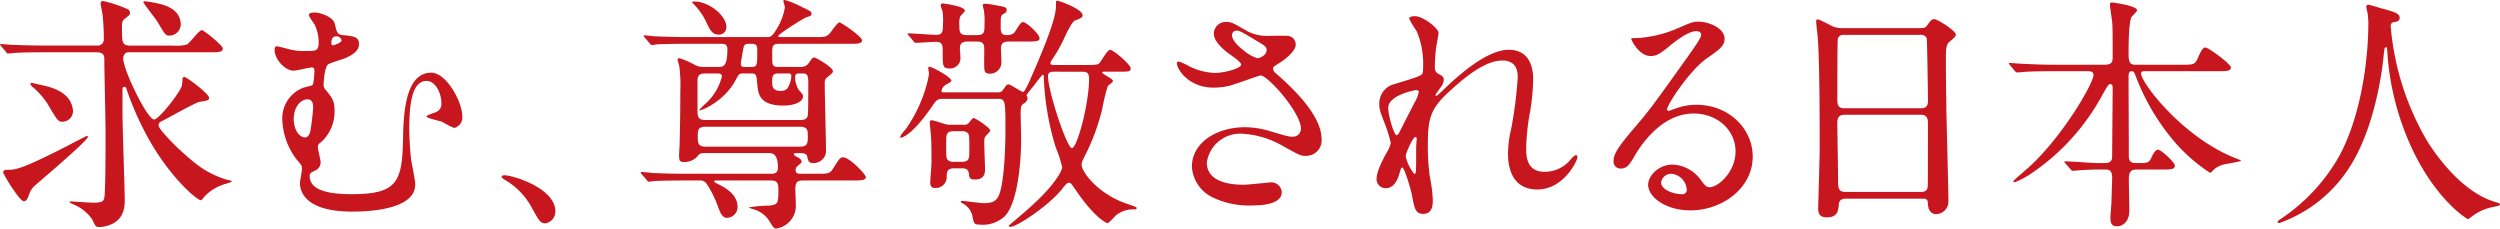 <svg xmlns="http://www.w3.org/2000/svg" width="441.899" height="40.398" viewBox="0 0 441.899 40.398"><title>subheadings02</title><g id="b0d21919-1ede-4fd7-bd96-aaf4f7d23d50" data-name="レイヤー 2"><g id="a64171b2-7b6d-4736-b29d-d598f8234fd7" data-name="レイヤー 1"><path d="M9.594,11.04c-1.013,0-4.005,0-5.545.133-.176,0-.792.088-.925.088-.176,0-.264-.088-.396-.309L1.849,9.94c-.133-.176-.177-.221-.177-.265,0-.088.044-.088.177-.088.308,0,1.672.132,1.936.132,2.024.088,3.961.133,6.029.133H18.791A1.089,1.089,0,0,0,20.023,8.708a41.847,41.847,0,0,0-.22-4.312c-.044-.309-.351-1.805-.351-1.937,0-.396.22-.483.439-.483a21.115,21.115,0,0,1,3.301,1.012c1.32.527,1.452.572,1.452,1.145,0,.308-.22.44-.792.879-.616.441-.616.748-.616,1.717,0,2.597,0,3.125,1.452,3.125h7.657a6.835,6.835,0,0,0,2.332-.177c.528-.22,2.156-2.552,2.684-2.552.309,0,3.696,2.684,3.696,3.256,0,.66-.836.66-2.376.66H24.38c-.66,0-.925.572-.925,1.101,0,2.067,4.269,10.781,5.457,10.781.88,0,4.621-4.885,4.885-5.897a7.436,7.436,0,0,0,.132-1.319.369.369,0,0,1,.309-.308c.44,0,4.4,2.992,4.4,3.695,0,.484-.528.529-1.673.705-.703.088-5.633,2.904-6.732,3.432a.748.748,0,0,0-.528.748c0,.66,3.389,4.225,6.293,6.514a16.323,16.323,0,0,0,5.941,3.124c.132,0,.704.132.704.22,0,.133-.089.133-1.013.44a8.15,8.15,0,0,0-3.96,2.421c-.221.352-.352.484-.528.484-.66,0-6.029-4.489-10.034-12.41a50.465,50.465,0,0,1-3.124-7.394.362.362,0,0,0-.352-.22.301.301,0,0,0-.309.309v4.356c0,2.377.397,13.555.397,15.183,0,1.056,0,3.169-2.024,4.269a5.731,5.731,0,0,1-2.509.66c-.572,0-.66-.132-1.188-1.32a7.562,7.562,0,0,0-3.433-2.728,3.369,3.369,0,0,1-.572-.308c0-.088,0-.177.176-.177.22,0,3.301.221,3.917.221,1.54,0,1.892-.176,2.024-.881.22-.924.22-9.593.22-11.441,0-2.068-.22-11.09-.22-12.938,0-.572,0-1.32-1.32-1.32ZM6.821,36.168c-.309.792-.44,1.188-.925,1.188-.527,0-1.628-1.717-2.244-2.597a22.139,22.139,0,0,1-1.408-2.421c0-.483.353-.527.792-.527,1.408,0,2.421-.088,10.386-4.137.572-.309,3.52-1.849,3.608-1.849a.161.161,0,0,1,.176.177c0,.66-9.329,8.537-9.549,8.757A3.775,3.775,0,0,0,6.821,36.168Zm5.94-12.851c-.792,0-.88-.088-2.685-3.168a13.39,13.39,0,0,0-2.552-2.904,1.741,1.741,0,0,1-.484-.572.208.208,0,0,1,.22-.22,11.477,11.477,0,0,1,1.188.264c1.98.397,5.545,1.145,6.073,4.269A1.892,1.892,0,0,1,12.762,23.317ZM31.641,8.092c-.66,0-.704-.044-2.068-2.333C29.221,5.144,27.02,2.415,27.02,2.194c0-.131.133-.176.221-.176a20.764,20.764,0,0,1,2.552.44c2.245.528,3.829,1.628,3.829,3.741A2.031,2.031,0,0,1,31.641,8.092Z" transform="translate(-1.672 -1.799)" fill="#c7161d"/><path d="M60.855,6.023c.351,1.496.439,1.893,1.408,1.98,2.068.22,2.86.308,2.86,1.628,0,1.101-.969,1.805-2.465,2.465-.44.176-2.508.792-2.948,1.056-.66.397-.836,3.124-.836,3.608a1.326,1.326,0,0,0,.484,1.057c1.012,1.275,1.452,1.805,1.452,3.564a7.279,7.279,0,0,1-2.333,5.5c-.483.353-.616.484-.616.969,0,.397.484,2.2.484,2.641a1.578,1.578,0,0,1-.968,1.452c-.792.396-.969.483-.969.968,0,2.201,2.509,3.213,7.394,3.213,8.097,0,8.977-2.156,9.109-9.857.088-3.873.264-11.617,4.973-11.617,2.729,0,5.501,5.191,5.501,7.7a1.902,1.902,0,0,1-1.452,2.068,16.004,16.004,0,0,1-2.112-1.101c-.441-.131-2.772-.66-2.772-.924s1.54-.66,1.804-.836a1.508,1.508,0,0,0,.836-1.54c0-1.893-1.144-3.917-2.596-3.917-2.553,0-3.081,3.873-3.081,8.625,0,1.453.177,3.873.309,5.149.088.66.748,3.784.748,4.532,0,4.621-8.89,4.797-11.134,4.797-8.669,0-9.241-3.873-9.241-5.017,0-.396.352-2.156.352-2.552,0-.572-.088-.66-.968-1.673a12.296,12.296,0,0,1-2.508-7.085,5.782,5.782,0,0,1,3.652-5.545c.22-.088,1.364-.352,1.628-.439.308-.088.397-2.377.397-2.553,0-.572-.221-.616-.484-.616-.44,0-2.685.572-3.213.572-1.408,0-3.344-1.937-3.344-3.696,0-.133.044-.617.351-.617.353,0,2.024.484,2.421.572a10.67,10.67,0,0,0,2.596.265c2.068,0,2.421,0,2.421-1.628a7.046,7.046,0,0,0-.704-3.037c-.133-.264-1.013-1.363-1.013-1.672,0-.572,1.101-.484,1.452-.44C58.743,4.22,60.591,4.88,60.855,6.023Zm-4.841,13.334c-1.101,0-2.421,1.232-2.421,3.521,0,1.54.793,3.213,2.024,3.213.528,0,.748-.572.88-.969a36.608,36.608,0,0,0,.528-4.356C57.026,19.798,56.675,19.357,56.015,19.357Zm4.225-9.989c0,.308.088.439.308.439.044,0,1.496-.396,1.496-.88a.888.888,0,0,0-.924-.704,1.062,1.062,0,0,0-.44.088C60.239,8.575,60.239,9.28,60.239,9.368Z" transform="translate(-1.672 -1.799)" fill="#c7161d"/><path d="M98.122,41.273c-.924,0-1.101-.309-2.553-2.948a12.441,12.441,0,0,0-4.62-4.709c-.133-.088-.616-.396-.616-.528,0-.131.132-.308.483-.308,1.541,0,9.021,2.288,9.021,6.381A2.115,2.115,0,0,1,98.122,41.273Z" transform="translate(-1.672 -1.799)" fill="#c7161d"/><path d="M145.558,8.356c1.936,0,2.156,0,2.816-.705.264-.308,1.319-1.893,1.672-1.893.308,0,4.005,2.509,4.005,3.169,0,.616-.881.616-2.333.616H139.44c-1.276,0-1.276.397-1.276,1.98,0,1.893,0,2.112,1.276,2.112h3.74a1.653,1.653,0,0,0,1.54-.837c.528-.748.616-.836.881-.836s3.3,1.717,3.3,2.421c0,.308-.396.572-.924,1.013a1.167,1.167,0,0,0-.528,1.143c0,1.804.221,9.901.221,11.573a2.195,2.195,0,0,1-2.245,2.509c-.836,0-.924-.483-1.056-1.101-.088-.572-.704-.66-1.145-.66h-.704c-.308,0-.527,0-.527.177,0,.264.439.44.527.483.177.088.837.44.837.793,0,.264-.089.308-.705.836a.824.824,0,0,0-.351.66c0,.703.484.703.924.703h2.772c1.849,0,2.333,0,2.816-.748,1.232-1.935,1.364-2.156,1.893-2.156,1.145,0,4.005,3.037,4.005,3.477,0,.617-.925.617-2.377.617h-8.713c-1.013,0-1.364.264-1.364,1.584,0,.176.088,2.464.088,2.904a4.05,4.05,0,0,1-3.477,4.004c-.396,0-.484-.176-1.32-1.496a4.849,4.849,0,0,0-2.64-1.893c-.221-.088-.837-.219-.837-.351a22.79,22.79,0,0,1,3.52-.309c1.541-.176,1.673-.352,1.673-2.64,0-1.276-.088-1.804-1.364-1.804h-9.506c-.351,0-.483,0-.483.131,0,.177.176.265.571.44,1.232.616,3.564,1.805,3.564,4.137a1.924,1.924,0,0,1-1.892,1.893c-.748,0-1.145-.749-1.585-2.024a19.28,19.28,0,0,0-2.023-4.049,1.383,1.383,0,0,0-1.276-.527H122.85c-3.872,0-5.148.088-5.545.088a7.469,7.469,0,0,1-.968.131c-.132,0-.22-.131-.351-.308l-.881-1.012c-.176-.177-.176-.22-.176-.265,0-.088.044-.132.176-.132.265,0,1.629.132,1.937.177,2.156.088,3.961.131,6.029.131h14.786c.571,0,1.32,0,1.32-1.1,0-2.553-1.057-2.553-1.673-2.553h-11.31c-.748,0-.836.088-1.408.748a3.138,3.138,0,0,1-2.156.837c-.748,0-.924-.177-.924-1.188,0-.309.088-1.584.088-1.848.088-2.993.132-6.47.132-9.462a26.506,26.506,0,0,0-.176-4.4c-.044-.22-.309-1.057-.309-1.232,0-.22.265-.22.352-.22a14.722,14.722,0,0,1,2.552,1.1,3.331,3.331,0,0,0,1.673.44h2.42c1.101,0,1.805,0,1.805-3.169,0-.924-.66-.924-1.145-.924h-5.721c-3.872,0-5.104.088-5.545.088a7.78,7.78,0,0,1-.924.133c-.176,0-.264-.133-.397-.308l-.88-1.012a.67.67,0,0,1-.176-.265c0-.088.088-.132.176-.132.309,0,1.628.176,1.937.176,2.156.088,3.96.133,6.028.133h13.687c.44,0,.836,0,1.628-1.365a10.23,10.23,0,0,0,1.496-3.916c0-.176-.264-.924-.264-1.1,0-.133.088-.177.264-.177a17.78,17.78,0,0,1,3.257,1.364c1.32.616,1.452.704,1.452,1.057,0,.396-.264.44-.88.615-.969.44-5.017,3.037-5.017,3.345,0,.177.264.177.66.177Zm-21.123-6.293c2.464,0,5.633,2.42,5.633,4.532a1.303,1.303,0,0,1-1.408,1.32c-1.145,0-1.585-1.057-2.024-1.937a11.196,11.196,0,0,0-2.421-3.52c-.132-.132-.22-.22-.22-.308A1.087,1.087,0,0,1,124.435,2.063ZM143.181,23.01c.66,0,1.145-.176,1.276-.792.088-.352.088-4.533.088-5.324,0-1.541,0-2.113-.968-2.113h-.704c-.308,0-.66.045-.66.748a4.231,4.231,0,0,0,.616,2.113c.132.176.792.88.792,1.1,0,1.32-2.112,1.717-3.389,1.717-4.225,0-4.532-1.893-4.709-3.785-.132-1.672-.176-1.893-1.056-1.893h-1.276c-.88,0-.88.045-1.496,1.188-2.068,3.917-6.469,5.589-6.469,5.325a13.038,13.038,0,0,1,1.364-1.364,9.608,9.608,0,0,0,2.685-4.621c0-.483-.397-.528-.881-.528h-2.068c-.572,0-1.364.045-1.364,1.232v4.929c0,1.452,0,2.068,1.408,2.068Zm-.132,4.709c1.408,0,1.408-.66,1.408-1.804,0-1.057,0-1.717-1.408-1.717H126.414c-1.408,0-1.408.66-1.408,1.76,0,1.057,0,1.761,1.408,1.761Zm-8.625-14.082c1.1,0,1.1-.265,1.1-2.685,0-1.408-.176-1.408-1.54-1.408-.396,0-.704.088-.836.484-.088.22-.528,2.86-.528,2.992,0,.616.397.616.748.616Zm4.841,1.144c-1.013,0-1.101.484-1.101,1.365,0,.879,0,1.716,1.496,1.716a1.451,1.451,0,0,0,1.188-.44,4.627,4.627,0,0,0,.704-2.2c0-.396-.264-.44-.616-.44Z" transform="translate(-1.672 -1.799)" fill="#c7161d"/><path d="M168.346,19.27c-1.012,0-1.145.176-2.156,1.672-3.08,4.401-4.885,5.192-5.28,5.192-.044,0-.133,0-.133-.088,0-.352,1.013-1.408,1.145-1.628a25.506,25.506,0,0,0,3.08-6.116,22.265,22.265,0,0,0,.881-3.389c0-.176-.133-.881-.133-1.057,0-.132.044-.264.221-.264.396,0,3.872,1.805,3.872,2.508,0,.176-.968.66-1.1.748a1.718,1.718,0,0,0-.66,1.013c0,.264.176.264.66.264H177.94c.748,0,.792-.088,1.364-.924.22-.353.44-.484.616-.484.44,0,2.2,1.32,2.596,1.32.309,0,1.101-1.804,1.364-2.421,1.496-3.432,4.444-10.165,4.444-12.674,0-.924,0-1.012.221-1.012.396,0,4.488,1.496,4.488,2.553,0,.397-.132.484-1.32.924-.572.221-1.54,2.289-2.024,3.345a26.093,26.093,0,0,1-2.067,3.608c-.177.264-.265.396-.265.572,0,.352.353.352.66.352h5.809c1.585,0,1.937-.043,2.2-.352.309-.351,1.408-2.332,1.849-2.332.616,0,3.652,2.641,3.652,3.256s-.22.616-2.244.616H196.95c-.265,0-.44,0-.44.177,0,.219,1.893,1.1,1.893,1.451,0,.221-.836.793-.924.924A32.977,32.977,0,0,0,196.51,21.03a37.578,37.578,0,0,1-2.904,7.965c-.66,1.275-.748,1.584-.748,1.936,0,1.1,2.464,4.753,7.438,6.689.176.044,1.76.616,1.892.66.309.132.397.176.397.309,0,.219-.309.219-.397.219a4.876,4.876,0,0,0-3.036.881c-.309.176-1.408,1.54-1.717,1.54s-2.42-1.188-5.412-5.545c-.969-1.408-1.101-1.584-1.364-1.584-.309,0-.528.176-1.145.968-2.2,2.904-8.053,6.821-9.241,6.821-.088,0-.308,0-.308-.176,0-.044,2.948-2.509,3.256-2.816,4.709-4.093,6.205-6.865,6.205-7.569a22.9,22.9,0,0,0-1.145-3.477,48.305,48.305,0,0,1-2.112-12.453c0-.133,0-.397-.22-.397a25.434,25.434,0,0,0-1.584,2.023,17.961,17.961,0,0,0-1.232,1.541c0,.132.176.484.176.66a1.215,1.215,0,0,1-.704.88c-.351.265-.527.396-.527,1.849,0,.176.088,3.828.088,4.576,0,3.477-.528,11.09-2.904,13.51a5.74,5.74,0,0,1-4.489,1.453c-.924,0-.968-.177-1.231-1.585a3.331,3.331,0,0,0-1.805-2.2.348.348,0,0,1-.22-.309c0-.088.176-.088.22-.088.351,0,3.213.397,3.828.397,1.849,0,2.333-.572,2.728-1.54.616-1.496,1.101-5.94,1.101-11.661,0-5.193-.088-5.237-1.452-5.237Zm5.985-11.266c1.364,0,1.364-.572,1.364-1.937a12.673,12.673,0,0,0-.089-2.288c0-.132-.22-.837-.22-1.013,0-.264.22-.308.397-.308a11.098,11.098,0,0,1,1.628.22c1.98.352,2.2.397,2.2.881,0,.351-.176.483-.616.748-.439.22-.439.44-.439,2.376,0,.483,0,1.32.968,1.32,1.057,0,1.364-.265,1.716-.837.881-1.451,1.013-1.451,1.276-1.451.616,0,2.904,2.111,2.904,2.859,0,.572-.836.572-2.508.572h-2.904c-.616,0-1.408.045-1.408,1.232,0,.352.088,1.98.088,2.332a2.029,2.029,0,0,1-2.112,2.113c-.836,0-.925-.572-.925-1.145-.044-.44,0-2.685,0-3.213,0-1.056-.352-1.32-1.363-1.32h-1.585c-.439,0-1.364,0-1.364,1.188,0,.22.088,1.232.088,1.452A1.831,1.831,0,0,1,169.534,13.9c-1.232,0-1.232-.352-1.232-3.036,0-.969,0-1.672-1.188-1.672-.527,0-3.212.176-3.564.176-.176,0-.264-.088-.396-.264l-.836-1.013c-.177-.22-.221-.22-.221-.308s.088-.088.177-.088c.703,0,4.136.264,4.928.264,1.145,0,1.145-.793,1.145-1.76a11.142,11.142,0,0,0-.088-2.465,6.29,6.29,0,0,1-.308-.969c0-.308.22-.352.396-.352.132,0,3.873.484,3.873,1.276,0,.176-.66.792-.793.968A3.306,3.306,0,0,0,171.25,6.2c0,1.144,0,1.804,1.276,1.804Zm-3.961,23.544c-1.364,0-1.364.703-1.364,1.716a1.929,1.929,0,0,1-2.068,1.76c-.66,0-.836-.396-.836-.968,0-.484.22-2.992.22-3.564,0-1.101,0-3.564-.088-4.533,0-.396-.22-2.2-.22-2.596a.341.341,0,0,1,.351-.309c.441,0,2.465.793,2.949.793h2.728a1.016,1.016,0,0,0,.837-.265c.132-.132.66-.925.88-.925.308,0,2.948,1.717,2.948,2.245,0,.132-.572.704-.704.836-.352.352-.352.572-.352,1.585,0,.615.133,3.607.133,4.268,0,.616,0,1.937-1.717,1.937-1.012,0-1.056-.308-1.143-1.1-.133-.879-.792-.879-1.32-.879Zm1.232-1.145c1.408,0,1.408-.572,1.408-2.024,0-2.509,0-2.772-.309-3.081a1.418,1.418,0,0,0-1.1-.308h-1.276c-1.408,0-1.408.572-1.408,2.024,0,2.508,0,2.772.308,3.08a1.417,1.417,0,0,0,1.101.309Zm16.546-15.931c-.616,0-1.232,0-1.232.792,0,2.685,3.345,12.718,4.225,12.718.925,0,3.037-7.877,3.037-12.277,0-1.232-.616-1.232-1.452-1.232Z" transform="translate(-1.672 -1.799)" fill="#c7161d"/><path d="M216.176,17.289c-4.533,0-6.469-3.389-6.469-4.225,0-.22.044-.396.352-.396a11.561,11.561,0,0,1,1.805.836,11.049,11.049,0,0,0,4.532,1.188c1.673,0,4.665-.792,4.665-1.496,0-.397-1.452-1.408-2.024-1.805-1.188-.836-2.816-2.332-2.816-3.607a2.125,2.125,0,0,1,2.2-2.113c.924,0,1.364.265,3.389,1.453a7.341,7.341,0,0,0,4.137,1.012c.527,0,2.772-.044,3.256,0a1.526,1.526,0,0,1,1.496,1.584c0,1.145-2.067,2.728-2.684,3.08-1.188.749-1.32.837-1.32,1.145a1.25,1.25,0,0,0,.528.836c2.288,2.025,8.053,7.129,8.053,11.618a2.744,2.744,0,0,1-2.904,2.948c-.792,0-1.101-.176-3.74-1.628a16.159,16.159,0,0,0-7.481-2.288,5.933,5.933,0,0,0-6.161,5.104c0,2.816,2.772,3.917,6.513,3.917.748,0,4.489-.396,4.577-.396a1.86,1.86,0,0,1,2.156,1.717c0,2.332-4.225,2.332-5.017,2.332a14.77,14.77,0,0,1-7.085-1.365,6.457,6.457,0,0,1-3.785-5.456c0-4.356,4.489-6.997,9.374-6.997a15.698,15.698,0,0,1,4.752.792c2.728.792,2.993.88,3.609.88a1.411,1.411,0,0,0,1.54-1.408c0-2.859-5.853-9.417-7.129-9.417-.265,0-4.665,1.628-5.589,1.849A12.748,12.748,0,0,1,216.176,17.289Zm7.745-5.192c.264,0,1.628-.441,1.628-1.408,0-.572-.132-.705-1.54-1.541-2.904-1.76-3.257-1.936-3.74-1.936a.817.817,0,0,0-.837.792c0,1.056,1.585,2.332,1.937,2.597A7.428,7.428,0,0,0,223.921,12.097Z" transform="translate(-1.672 -1.799)" fill="#c7161d"/><path d="M255.951,7.608c0,.352-.396,2.287-.44,2.684a30.399,30.399,0,0,0-.221,3.168c0,.925.132,1.145.925,1.541.396.22.659.439.659.88a2.12,2.12,0,0,1-.396,1.143c-.924,1.277-1.057,1.453-1.057,1.585a.117.117,0,0,0,.133.132c.088,0,.22-.088,1.1-.924,2.288-2.201,7.613-7.217,11.706-7.217,2.992,0,4.312,2.111,4.312,5.236a38.831,38.831,0,0,1-.528,5.633,37.913,37.913,0,0,0-.704,6.602c0,1.716.265,4.092,3.257,4.092a5.868,5.868,0,0,0,4.62-2.2c.309-.352.704-.748.925-.748.176,0,.264.22.264.353,0,.615-2.42,5.721-7.085,5.721-5.192,0-5.192-5.237-5.192-6.426a18.767,18.767,0,0,1,.527-4.137,73.101,73.101,0,0,0,1.188-9.197c0-.791,0-3.036-2.728-3.036-3.124,0-6.865,3.124-9.77,5.853-2.948,2.773-3.389,4.577-3.389,9.021a40.279,40.279,0,0,0,.352,5.678,26.821,26.821,0,0,1,.528,4.092c0,1.453-.353,2.465-1.717,2.465s-1.54-1.012-1.98-3.345c-.088-.572-1.275-4.841-1.716-4.841-.176,0-.22.133-.528,1.188-.396,1.319-1.1,2.464-2.42,2.464a1.609,1.609,0,0,1-1.584-1.628c0-1.54,1.496-4.137,1.936-4.929a4.159,4.159,0,0,0,.572-1.452,23.156,23.156,0,0,0-1.012-3.301c-.969-2.464-1.013-2.772-1.013-3.52a3.547,3.547,0,0,1,2.2-3.432c3.037-.925,4.709-1.408,5.237-1.805.264-.176.308-.484.308-1.276A14.793,14.793,0,0,0,252.079,7.3a17.019,17.019,0,0,1-1.32-2.2c0-.397.704-.44,1.012-.44C253.223,4.659,255.951,6.815,255.951,7.608Zm-3.96,10.121c-.352,0-4.929.924-4.929,3.124,0,1.54,1.056,4.841,1.452,4.841.176,0,.396-.264.483-.439.088-.221,2.465-4.842,2.685-5.281a6.034,6.034,0,0,0,.792-1.98A.474.474,0,0,0,251.991,17.73Zm0,10.209c0-.22.088-1.452.088-1.54,0-.132,0-.396-.221-.396-.44,0-1.716,2.904-1.716,3.388a7.199,7.199,0,0,0,1.54,3.169C251.991,32.56,251.991,32.251,251.991,27.939Z" transform="translate(-1.672 -1.799)" fill="#c7161d"/><path d="M308.445,28.555c0-3.608-3.036-6.689-7.438-6.689-5.809,0-9.549,6.028-10.341,7.393-.88,1.496-1.32,2.332-2.509,2.332a1.214,1.214,0,0,1-1.276-1.232c0-1.1.353-2.068,3.477-5.721,2.86-3.344,3.301-3.916,9.946-13.246,1.452-2.067,2.067-2.992,2.067-3.476,0-.308-.308-.616-.836-.616-1.628,0-4.225,2.2-4.973,2.816-1.76,1.452-2.376,1.584-3.124,1.584-2.068,0-3.433-2.816-3.433-3.036,0-.132.132-.132,1.056-.132a21.356,21.356,0,0,0,6.821-1.584c2.728-1.189,3.036-1.32,4.005-1.32,1.76,0,4.62,1.1,4.62,3.036,0,1.276-1.012,1.98-3.124,3.433-3.169,2.244-7.041,8.273-7.041,9.021,0,.131.132.308.264.308.265-.088.836-.308,1.101-.396a10.622,10.622,0,0,1,3.872-.705c5.633,0,9.901,4.182,9.901,9.154,0,5.588-5.412,9.505-11.001,9.505-4.356,0-7.481-2.333-7.481-4.532,0-1.585,1.849-3.564,4.356-3.564a6.493,6.493,0,0,1,5.017,2.816c.616.791.881,1.188,1.497,1.188C305.365,34.892,308.445,32.207,308.445,28.555Zm-11.31,3.96a1.8,1.8,0,0,0-1.849,1.541c0,1.145,1.893,2.068,3.785,2.068a.729.729,0,0,0,.748-.793A2.994,2.994,0,0,0,297.136,32.515Z" transform="translate(-1.672 -1.799)" fill="#c7161d"/><path d="M327.98,36.916c-.264,0-1.188,0-1.276.924-.088,1.145-.176,2.376-2.112,2.376-1.452,0-1.54-.879-1.54-1.627,0-.177.264-8.979.264-10.65,0-4.797,0-15.27-.352-19.715-.044-.397-.264-2.244-.264-2.641,0-.22.044-.352.264-.352.176,0,.396.088,2.068.924a4.054,4.054,0,0,0,2.2.616h13.466c.924,0,1.276,0,1.584-.44.66-.924.836-1.144,1.276-1.144.616,0,3.829,2.068,3.829,2.728,0,.308-.221.483-.969,1.144-.572.44-.792.748-.792,2.861,0,4.708.044,5.5.088,9.373.044,2.508.352,13.642.352,15.93a2.214,2.214,0,0,1-2.2,2.421c-.133,0-1.276,0-1.408-1.673-.044-.748-.044-1.056-.925-1.056Zm13.202-15.975c1.276,0,1.276-.836,1.276-1.408,0-.528-.133-10.781-.221-11.001a1.083,1.083,0,0,0-1.1-.572H327.539a.981.981,0,0,0-1.012.66c-.088.352-.088,9.901-.088,10.693,0,.836.044,1.628,1.232,1.628Zm-.044,14.786c.396,0,1.188,0,1.276-.924.044-.264.044-10.033.044-11.046,0-.924-.089-1.672-1.276-1.672H327.716c-1.145,0-1.276.66-1.276,1.54,0,1.452.132,8.537.132,10.121,0,1.408.132,1.98,1.32,1.98Z" transform="translate(-1.672 -1.799)" fill="#c7161d"/><path d="M379.372,31.767c-1.188,0-1.408.529-1.408,1.849,0,.837.089,4.709.089,5.457,0,1.584-.881,2.728-2.245,2.728-1.1,0-1.1-1.056-1.1-1.496,0-.397.176-2.465.176-2.641.044-1.54.132-4.181.132-4.489,0-1.408-.704-1.408-1.276-1.408h-1.54c-1.1,0-2.332.089-2.86.133-.22,0-1.1.088-1.276.088s-.176,0-.396-.264l-.969-1.101a.374.374,0,0,1-.132-.22c0-.088.132-.088.176-.088.881,0,4.797.308,5.589.308h1.32c1.276,0,1.364-.572,1.364-1.364,0-1.848.088-10.077.088-11.75,0-.44,0-.836-.396-.836-.352,0-.397.133-1.32,1.717A39.173,39.173,0,0,1,361.022,32.251a15.18,15.18,0,0,1-3.212,1.761c-.088,0-.265-.044-.265-.177,0-.131,2.289-2.068,2.728-2.464,6.029-5.456,11.441-14.874,11.441-16.326,0-.66-.615-.66-1.1-.66h-5.941c-1.231,0-2.992,0-4.62.088-.264,0-1.54.132-1.805.132-.132,0-.176,0-.439-.264l-.88-1.057c-.089-.132-.177-.22-.177-.264,0-.088.132-.088.177-.088.308,0,1.716.132,2.023.132,2.509.132,4.137.177,5.941.177h8.757c1.452,0,1.452-.66,1.452-1.408,0-3.785,0-5.237-.088-6.205-.044-.309-.396-2.773-.396-2.993,0-.396.264-.396.396-.396s4.4.572,4.4,1.363c0,.265-.924,1.057-1.012,1.277-.44.968-.484,4.708-.484,5.984,0,1.54,0,2.377,1.145,2.377h8.229c2.025,0,2.332,0,2.817-1.057.792-1.849,1.056-1.98,1.408-1.98.527,0,4.488,2.904,4.488,3.521,0,.66-.836.66-2.376.66h-12.63c-.572,0-.881,0-.881.396,0,1.585,7.174,11.135,16.547,14.918.968.397,1.101.397,1.101.529,0,.131-2.553.527-3.037.66a3.665,3.665,0,0,0-1.848,1.012c-.352.352-.44.44-.572.44a29.506,29.506,0,0,1-6.514-5.765,39.311,39.311,0,0,1-6.645-11.397c-.22-.572-.308-.792-.704-.792-.528,0-.528.616-.528,1.101,0,3.828.044,9.988.044,13.861,0,.484,0,1.276,1.232,1.276h.792c1.364,0,1.629-.088,2.112-1.276.177-.352.616-1.1,1.013-1.1.572,0,2.992,2.288,2.992,2.816,0,.703-.748.703-2.376.703Z" transform="translate(-1.672 -1.799)" fill="#c7161d"/><path d="M424.252,6.464a47.865,47.865,0,0,0,6.381,20.154c.748,1.188,5.721,9.242,12.498,11.002.132.044.44.132.44.309,0,.219-.132.219-1.54.527a8.742,8.742,0,0,0-3.037,1.32c-.836.616-.968.748-1.1.748-.177,0-5.766-3.477-10.034-12.806a47.544,47.544,0,0,1-4.225-17.03c-.044-.484-.044-.528-.22-.528-.264,0-.264.176-.44,1.761-.132,1.408-1.275,11.661-5.633,18.834a24.313,24.313,0,0,1-12.806,10.474c-.132,0-.264-.044-.264-.22,0-.133.22-.309.572-.528a32.646,32.646,0,0,0,10.43-11.31c5.017-9.549,5.017-22.135,5.017-22.619a12.023,12.023,0,0,0-.177-2.685,6.242,6.242,0,0,1-.176-.88.376.376,0,0,1,.352-.352c.264,0,2.156.616,2.552.704,2.112.572,2.992.836,2.992,1.629,0,.483-.351.615-.748.703-.352.045-.571.088-.704.265A.848.848,0,0,0,424.252,6.464Z" transform="translate(-1.672 -1.799)" fill="#c7161d"/></g></g></svg>